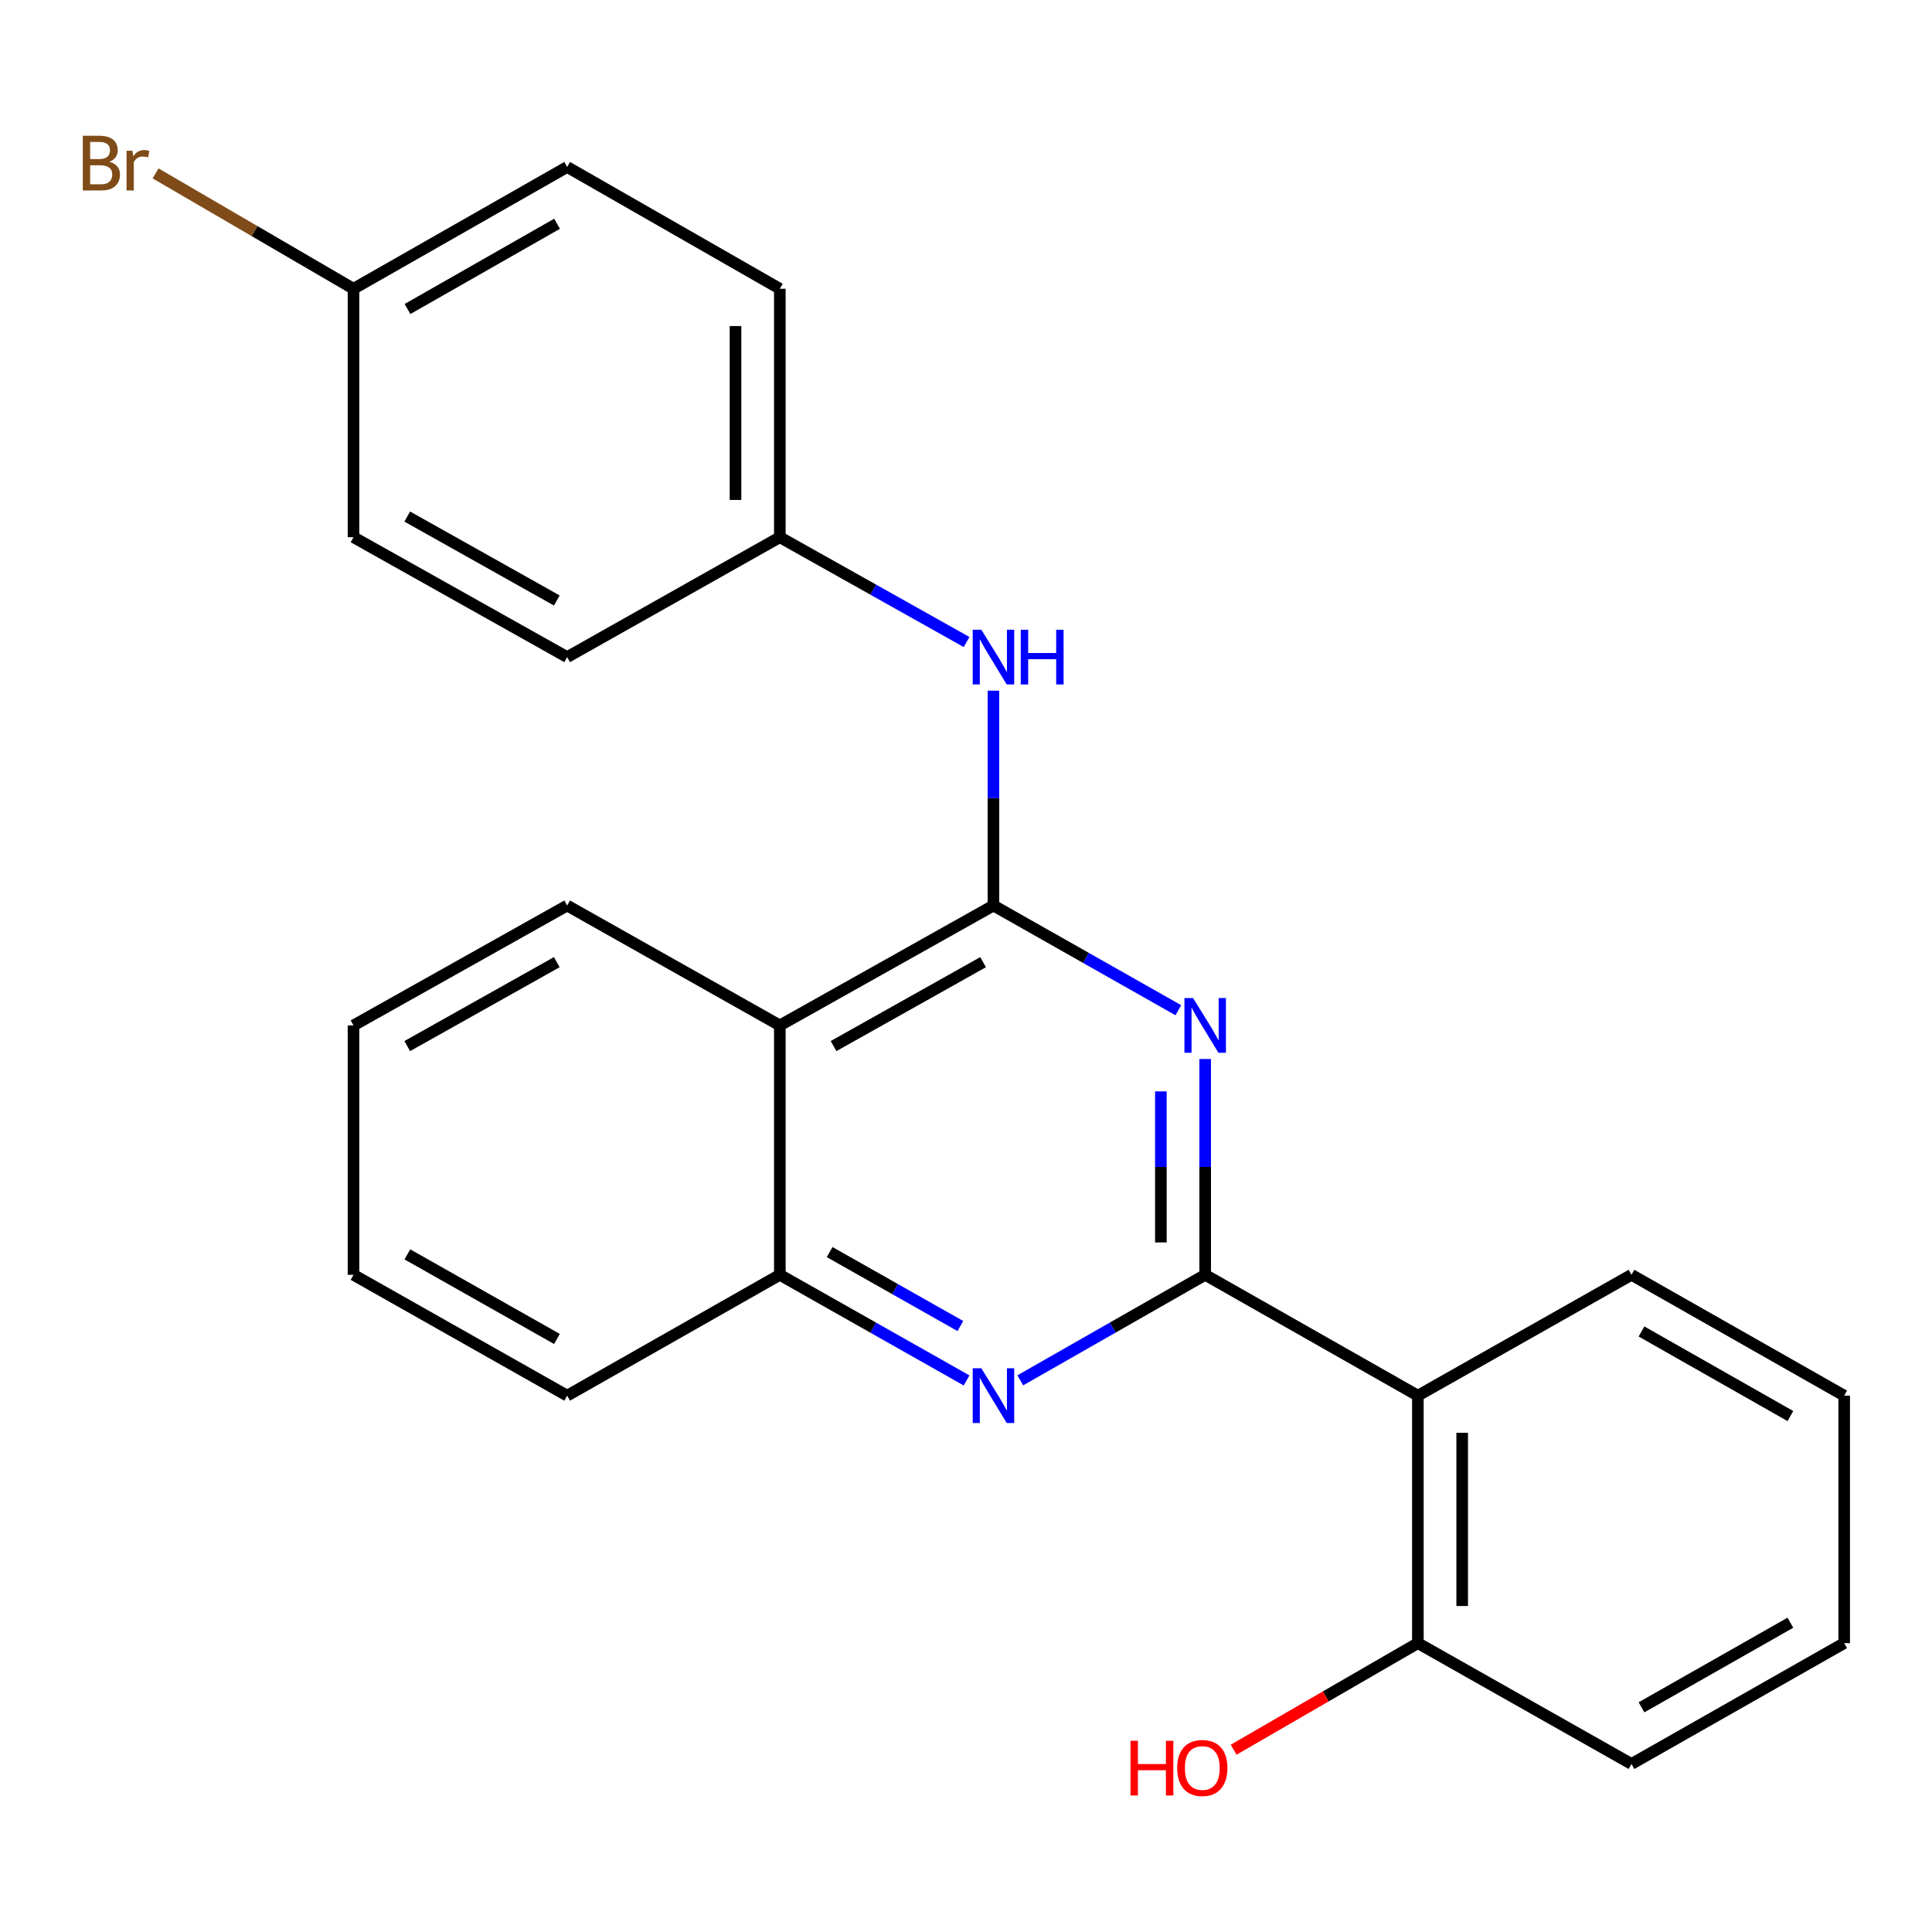 <?xml version='1.0' encoding='iso-8859-1'?>
<svg version='1.1' baseProfile='full'
              xmlns='http://www.w3.org/2000/svg'
                      xmlns:rdkit='http://www.rdkit.org/xml'
                      xmlns:xlink='http://www.w3.org/1999/xlink'
                  xml:space='preserve'
width='1000px' height='1000px' viewBox='0 0 1000 1000'>
<!-- END OF HEADER -->
<rect style='opacity:1.0;fill:#FFFFFF;stroke:none' width='1000' height='1000' x='0' y='0'> </rect>
<path class='bond-0' d='M 623.799,659.844 L 623.799,603.994' style='fill:none;fill-rule:evenodd;stroke:#000000;stroke-width:6px;stroke-linecap:butt;stroke-linejoin:miter;stroke-opacity:1' />
<path class='bond-0' d='M 623.799,603.994 L 623.799,548.144' style='fill:none;fill-rule:evenodd;stroke:#0000FF;stroke-width:6px;stroke-linecap:butt;stroke-linejoin:miter;stroke-opacity:1' />
<path class='bond-0' d='M 600.861,643.089 L 600.861,603.994' style='fill:none;fill-rule:evenodd;stroke:#000000;stroke-width:6px;stroke-linecap:butt;stroke-linejoin:miter;stroke-opacity:1' />
<path class='bond-0' d='M 600.861,603.994 L 600.861,564.899' style='fill:none;fill-rule:evenodd;stroke:#0000FF;stroke-width:6px;stroke-linecap:butt;stroke-linejoin:miter;stroke-opacity:1' />
<path class='bond-2' d='M 623.799,659.844 L 575.951,687.151' style='fill:none;fill-rule:evenodd;stroke:#000000;stroke-width:6px;stroke-linecap:butt;stroke-linejoin:miter;stroke-opacity:1' />
<path class='bond-2' d='M 575.951,687.151 L 528.103,714.457' style='fill:none;fill-rule:evenodd;stroke:#0000FF;stroke-width:6px;stroke-linecap:butt;stroke-linejoin:miter;stroke-opacity:1' />
<path class='bond-3' d='M 623.799,659.844 L 733.886,722.387' style='fill:none;fill-rule:evenodd;stroke:#000000;stroke-width:6px;stroke-linecap:butt;stroke-linejoin:miter;stroke-opacity:1' />
<path class='bond-1' d='M 609.91,522.892 L 562.059,495.795' style='fill:none;fill-rule:evenodd;stroke:#0000FF;stroke-width:6px;stroke-linecap:butt;stroke-linejoin:miter;stroke-opacity:1' />
<path class='bond-1' d='M 562.059,495.795 L 514.209,468.698' style='fill:none;fill-rule:evenodd;stroke:#000000;stroke-width:6px;stroke-linecap:butt;stroke-linejoin:miter;stroke-opacity:1' />
<path class='bond-6' d='M 514.209,468.698 L 514.209,413.096' style='fill:none;fill-rule:evenodd;stroke:#000000;stroke-width:6px;stroke-linecap:butt;stroke-linejoin:miter;stroke-opacity:1' />
<path class='bond-6' d='M 514.209,413.096 L 514.209,357.495' style='fill:none;fill-rule:evenodd;stroke:#0000FF;stroke-width:6px;stroke-linecap:butt;stroke-linejoin:miter;stroke-opacity:1' />
<path class='bond-24' d='M 514.209,468.698 L 403.637,530.757' style='fill:none;fill-rule:evenodd;stroke:#000000;stroke-width:6px;stroke-linecap:butt;stroke-linejoin:miter;stroke-opacity:1' />
<path class='bond-24' d='M 508.849,498.009 L 431.449,541.45' style='fill:none;fill-rule:evenodd;stroke:#000000;stroke-width:6px;stroke-linecap:butt;stroke-linejoin:miter;stroke-opacity:1' />
<path class='bond-5' d='M 500.293,714.516 L 451.965,687.18' style='fill:none;fill-rule:evenodd;stroke:#0000FF;stroke-width:6px;stroke-linecap:butt;stroke-linejoin:miter;stroke-opacity:1' />
<path class='bond-5' d='M 451.965,687.18 L 403.637,659.844' style='fill:none;fill-rule:evenodd;stroke:#000000;stroke-width:6px;stroke-linecap:butt;stroke-linejoin:miter;stroke-opacity:1' />
<path class='bond-5' d='M 497.087,686.35 L 463.258,667.215' style='fill:none;fill-rule:evenodd;stroke:#0000FF;stroke-width:6px;stroke-linecap:butt;stroke-linejoin:miter;stroke-opacity:1' />
<path class='bond-5' d='M 463.258,667.215 L 429.428,648.08' style='fill:none;fill-rule:evenodd;stroke:#000000;stroke-width:6px;stroke-linecap:butt;stroke-linejoin:miter;stroke-opacity:1' />
<path class='bond-7' d='M 733.886,722.387 L 733.886,850.48' style='fill:none;fill-rule:evenodd;stroke:#000000;stroke-width:6px;stroke-linecap:butt;stroke-linejoin:miter;stroke-opacity:1' />
<path class='bond-7' d='M 756.824,741.601 L 756.824,831.266' style='fill:none;fill-rule:evenodd;stroke:#000000;stroke-width:6px;stroke-linecap:butt;stroke-linejoin:miter;stroke-opacity:1' />
<path class='bond-12' d='M 733.886,722.387 L 844.458,659.844' style='fill:none;fill-rule:evenodd;stroke:#000000;stroke-width:6px;stroke-linecap:butt;stroke-linejoin:miter;stroke-opacity:1' />
<path class='bond-4' d='M 403.637,530.757 L 403.637,659.844' style='fill:none;fill-rule:evenodd;stroke:#000000;stroke-width:6px;stroke-linecap:butt;stroke-linejoin:miter;stroke-opacity:1' />
<path class='bond-17' d='M 403.637,530.757 L 293.562,468.698' style='fill:none;fill-rule:evenodd;stroke:#000000;stroke-width:6px;stroke-linecap:butt;stroke-linejoin:miter;stroke-opacity:1' />
<path class='bond-18' d='M 403.637,659.844 L 293.562,722.387' style='fill:none;fill-rule:evenodd;stroke:#000000;stroke-width:6px;stroke-linecap:butt;stroke-linejoin:miter;stroke-opacity:1' />
<path class='bond-8' d='M 500.299,332.313 L 451.968,305.187' style='fill:none;fill-rule:evenodd;stroke:#0000FF;stroke-width:6px;stroke-linecap:butt;stroke-linejoin:miter;stroke-opacity:1' />
<path class='bond-8' d='M 451.968,305.187 L 403.637,278.061' style='fill:none;fill-rule:evenodd;stroke:#000000;stroke-width:6px;stroke-linecap:butt;stroke-linejoin:miter;stroke-opacity:1' />
<path class='bond-11' d='M 733.886,850.48 L 686.208,878.06' style='fill:none;fill-rule:evenodd;stroke:#000000;stroke-width:6px;stroke-linecap:butt;stroke-linejoin:miter;stroke-opacity:1' />
<path class='bond-11' d='M 686.208,878.06 L 638.531,905.64' style='fill:none;fill-rule:evenodd;stroke:#FF0000;stroke-width:6px;stroke-linecap:butt;stroke-linejoin:miter;stroke-opacity:1' />
<path class='bond-19' d='M 733.886,850.48 L 844.458,913.023' style='fill:none;fill-rule:evenodd;stroke:#000000;stroke-width:6px;stroke-linecap:butt;stroke-linejoin:miter;stroke-opacity:1' />
<path class='bond-13' d='M 403.637,278.061 L 293.562,340.12' style='fill:none;fill-rule:evenodd;stroke:#000000;stroke-width:6px;stroke-linecap:butt;stroke-linejoin:miter;stroke-opacity:1' />
<path class='bond-14' d='M 403.637,278.061 L 403.637,149.471' style='fill:none;fill-rule:evenodd;stroke:#000000;stroke-width:6px;stroke-linecap:butt;stroke-linejoin:miter;stroke-opacity:1' />
<path class='bond-14' d='M 380.699,258.773 L 380.699,168.76' style='fill:none;fill-rule:evenodd;stroke:#000000;stroke-width:6px;stroke-linecap:butt;stroke-linejoin:miter;stroke-opacity:1' />
<path class='bond-9' d='M 182.978,149.471 L 293.562,86.431' style='fill:none;fill-rule:evenodd;stroke:#000000;stroke-width:6px;stroke-linecap:butt;stroke-linejoin:miter;stroke-opacity:1' />
<path class='bond-9' d='M 210.925,159.942 L 288.334,115.814' style='fill:none;fill-rule:evenodd;stroke:#000000;stroke-width:6px;stroke-linecap:butt;stroke-linejoin:miter;stroke-opacity:1' />
<path class='bond-10' d='M 182.978,149.471 L 131.753,119.611' style='fill:none;fill-rule:evenodd;stroke:#000000;stroke-width:6px;stroke-linecap:butt;stroke-linejoin:miter;stroke-opacity:1' />
<path class='bond-10' d='M 131.753,119.611 L 80.528,89.752' style='fill:none;fill-rule:evenodd;stroke:#7F4C19;stroke-width:6px;stroke-linecap:butt;stroke-linejoin:miter;stroke-opacity:1' />
<path class='bond-27' d='M 182.978,149.471 L 182.978,278.061' style='fill:none;fill-rule:evenodd;stroke:#000000;stroke-width:6px;stroke-linecap:butt;stroke-linejoin:miter;stroke-opacity:1' />
<path class='bond-20' d='M 844.458,659.844 L 954.545,722.387' style='fill:none;fill-rule:evenodd;stroke:#000000;stroke-width:6px;stroke-linecap:butt;stroke-linejoin:miter;stroke-opacity:1' />
<path class='bond-20' d='M 849.641,689.169 L 926.702,732.949' style='fill:none;fill-rule:evenodd;stroke:#000000;stroke-width:6px;stroke-linecap:butt;stroke-linejoin:miter;stroke-opacity:1' />
<path class='bond-16' d='M 293.562,340.12 L 182.978,278.061' style='fill:none;fill-rule:evenodd;stroke:#000000;stroke-width:6px;stroke-linecap:butt;stroke-linejoin:miter;stroke-opacity:1' />
<path class='bond-16' d='M 288.2,310.808 L 210.791,267.367' style='fill:none;fill-rule:evenodd;stroke:#000000;stroke-width:6px;stroke-linecap:butt;stroke-linejoin:miter;stroke-opacity:1' />
<path class='bond-15' d='M 403.637,149.471 L 293.562,86.431' style='fill:none;fill-rule:evenodd;stroke:#000000;stroke-width:6px;stroke-linecap:butt;stroke-linejoin:miter;stroke-opacity:1' />
<path class='bond-26' d='M 293.562,468.698 L 182.978,530.757' style='fill:none;fill-rule:evenodd;stroke:#000000;stroke-width:6px;stroke-linecap:butt;stroke-linejoin:miter;stroke-opacity:1' />
<path class='bond-26' d='M 288.2,498.01 L 210.791,541.451' style='fill:none;fill-rule:evenodd;stroke:#000000;stroke-width:6px;stroke-linecap:butt;stroke-linejoin:miter;stroke-opacity:1' />
<path class='bond-22' d='M 293.562,722.387 L 182.978,659.844' style='fill:none;fill-rule:evenodd;stroke:#000000;stroke-width:6px;stroke-linecap:butt;stroke-linejoin:miter;stroke-opacity:1' />
<path class='bond-22' d='M 288.266,693.04 L 210.857,649.26' style='fill:none;fill-rule:evenodd;stroke:#000000;stroke-width:6px;stroke-linecap:butt;stroke-linejoin:miter;stroke-opacity:1' />
<path class='bond-25' d='M 844.458,913.023 L 954.545,850.48' style='fill:none;fill-rule:evenodd;stroke:#000000;stroke-width:6px;stroke-linecap:butt;stroke-linejoin:miter;stroke-opacity:1' />
<path class='bond-25' d='M 849.641,883.698 L 926.702,839.918' style='fill:none;fill-rule:evenodd;stroke:#000000;stroke-width:6px;stroke-linecap:butt;stroke-linejoin:miter;stroke-opacity:1' />
<path class='bond-23' d='M 954.545,722.387 L 954.545,850.48' style='fill:none;fill-rule:evenodd;stroke:#000000;stroke-width:6px;stroke-linecap:butt;stroke-linejoin:miter;stroke-opacity:1' />
<path class='bond-21' d='M 182.978,530.757 L 182.978,659.844' style='fill:none;fill-rule:evenodd;stroke:#000000;stroke-width:6px;stroke-linecap:butt;stroke-linejoin:miter;stroke-opacity:1' />
<path  class='atom-1' d='M 617.539 516.597
L 626.819 531.597
Q 627.739 533.077, 629.219 535.757
Q 630.699 538.437, 630.779 538.597
L 630.779 516.597
L 634.539 516.597
L 634.539 544.917
L 630.659 544.917
L 620.699 528.517
Q 619.539 526.597, 618.299 524.397
Q 617.099 522.197, 616.739 521.517
L 616.739 544.917
L 613.059 544.917
L 613.059 516.597
L 617.539 516.597
' fill='#0000FF'/>
<path  class='atom-3' d='M 507.949 708.227
L 517.229 723.227
Q 518.149 724.707, 519.629 727.387
Q 521.109 730.067, 521.189 730.227
L 521.189 708.227
L 524.949 708.227
L 524.949 736.547
L 521.069 736.547
L 511.109 720.147
Q 509.949 718.227, 508.709 716.027
Q 507.509 713.827, 507.149 713.147
L 507.149 736.547
L 503.469 736.547
L 503.469 708.227
L 507.949 708.227
' fill='#0000FF'/>
<path  class='atom-7' d='M 507.949 325.96
L 517.229 340.96
Q 518.149 342.44, 519.629 345.12
Q 521.109 347.8, 521.189 347.96
L 521.189 325.96
L 524.949 325.96
L 524.949 354.28
L 521.069 354.28
L 511.109 337.88
Q 509.949 335.96, 508.709 333.76
Q 507.509 331.56, 507.149 330.88
L 507.149 354.28
L 503.469 354.28
L 503.469 325.96
L 507.949 325.96
' fill='#0000FF'/>
<path  class='atom-7' d='M 528.349 325.96
L 532.189 325.96
L 532.189 338
L 546.669 338
L 546.669 325.96
L 550.509 325.96
L 550.509 354.28
L 546.669 354.28
L 546.669 341.2
L 532.189 341.2
L 532.189 354.28
L 528.349 354.28
L 528.349 325.96
' fill='#0000FF'/>
<path  class='atom-11' d='M 56.619 83.71
Q 59.339 84.471, 60.699 86.15
Q 62.099 87.79, 62.099 90.231
Q 62.099 94.15, 59.579 96.391
Q 57.099 98.591, 52.379 98.591
L 42.859 98.591
L 42.859 70.27
L 51.219 70.27
Q 56.059 70.27, 58.499 72.231
Q 60.939 74.191, 60.939 77.79
Q 60.939 82.07, 56.619 83.71
M 46.659 73.471
L 46.659 82.35
L 51.219 82.35
Q 54.019 82.35, 55.459 81.231
Q 56.939 80.07, 56.939 77.79
Q 56.939 73.471, 51.219 73.471
L 46.659 73.471
M 52.379 95.391
Q 55.139 95.391, 56.619 94.07
Q 58.099 92.751, 58.099 90.231
Q 58.099 87.91, 56.459 86.751
Q 54.859 85.55, 51.779 85.55
L 46.659 85.55
L 46.659 95.391
L 52.379 95.391
' fill='#7F4C19'/>
<path  class='atom-11' d='M 68.539 78.031
L 68.979 80.871
Q 71.139 77.671, 74.659 77.671
Q 75.779 77.671, 77.299 78.07
L 76.699 81.43
Q 74.979 81.031, 74.019 81.031
Q 72.339 81.031, 71.219 81.71
Q 70.139 82.35, 69.259 83.91
L 69.259 98.591
L 65.499 98.591
L 65.499 78.031
L 68.539 78.031
' fill='#7F4C19'/>
<path  class='atom-12' d='M 585.148 901.024
L 588.988 901.024
L 588.988 913.064
L 603.468 913.064
L 603.468 901.024
L 607.308 901.024
L 607.308 929.344
L 603.468 929.344
L 603.468 916.264
L 588.988 916.264
L 588.988 929.344
L 585.148 929.344
L 585.148 901.024
' fill='#FF0000'/>
<path  class='atom-12' d='M 609.308 915.104
Q 609.308 908.304, 612.668 904.504
Q 616.028 900.704, 622.308 900.704
Q 628.588 900.704, 631.948 904.504
Q 635.308 908.304, 635.308 915.104
Q 635.308 921.984, 631.908 925.904
Q 628.508 929.784, 622.308 929.784
Q 616.068 929.784, 612.668 925.904
Q 609.308 922.024, 609.308 915.104
M 622.308 926.584
Q 626.628 926.584, 628.948 923.704
Q 631.308 920.784, 631.308 915.104
Q 631.308 909.544, 628.948 906.744
Q 626.628 903.904, 622.308 903.904
Q 617.988 903.904, 615.628 906.704
Q 613.308 909.504, 613.308 915.104
Q 613.308 920.824, 615.628 923.704
Q 617.988 926.584, 622.308 926.584
' fill='#FF0000'/>
</svg>
